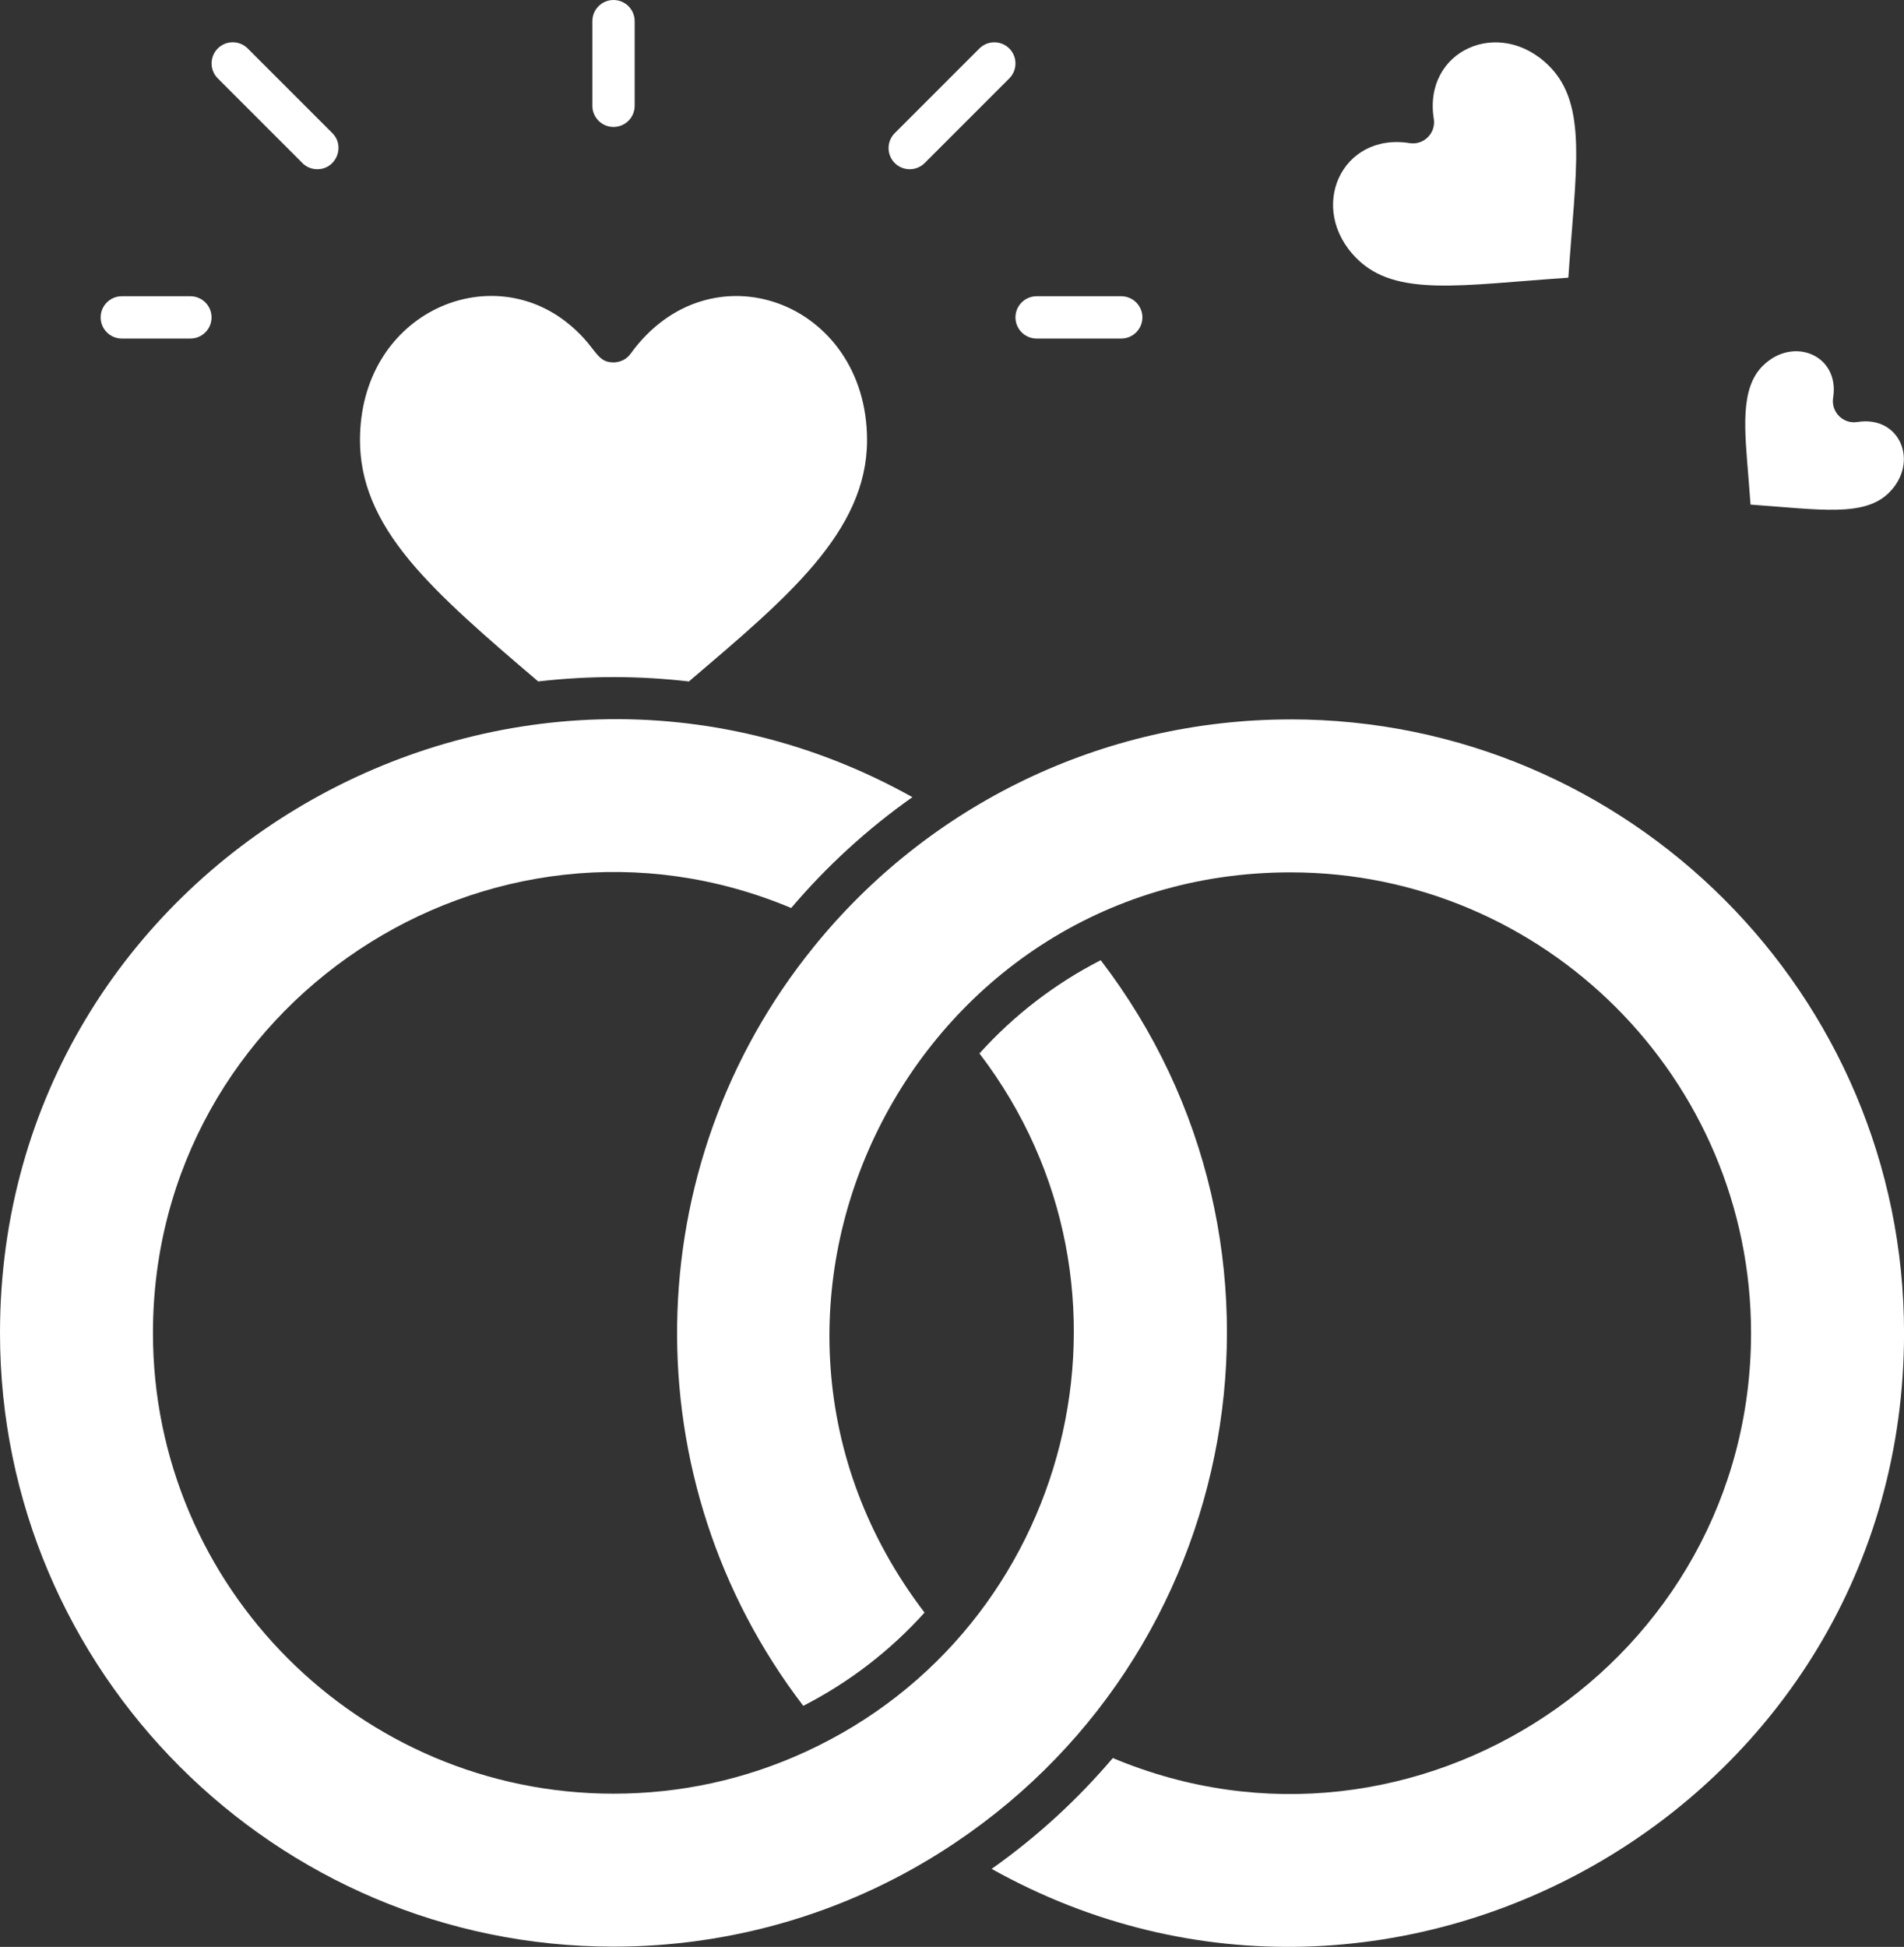 <svg xmlns="http://www.w3.org/2000/svg" id="Capa_1" data-name="Capa 1" viewBox="0 0 450 460.06"><rect x="0" y="0" width="450" height="460.06" fill="#333333" stroke="none"/><defs><style>      .cls-1 {        fill: #fff;        stroke-width: 0px;      }    </style></defs><g id="_80_ring_wedding_heart_love_and_romance_miscellaneous_valentines_day_valentine" data-name="80, ring, wedding, heart , love and romance, miscellaneous, valentines day, valentine"><g><path class="cls-1" d="M218.54,38.53l20-20c1.95-1.95,1.95-5.12,0-7.07s-5.12-1.95-7.07,0l-20,20c-1.95,1.95-1.95,5.12,0,7.07,1.95,1.95,5.12,1.95,7.07,0Z"></path><path class="cls-1" d="M245,80h20c2.76,0,5-2.24,5-5s-2.24-5-5-5h-20c-2.76,0-5,2.24-5,5s2.24,5,5,5Z"></path><path class="cls-1" d="M71.46,38.53c.98.98,2.26,1.46,3.54,1.46,4.41,0,6.7-5.37,3.54-8.54l-20-20c-1.95-1.95-5.12-1.95-7.07,0-1.95,1.95-1.95,5.12,0,7.07l20,20Z"></path><path class="cls-1" d="M28.79,80h16.21c2.76,0,5-2.24,5-5s-2.24-5-5-5h-16.21c-2.76,0-5,2.24-5,5s2.24,5,5,5Z"></path><path class="cls-1" d="M145,30c2.76,0,5-2.24,5-5V5c0-2.76-2.24-5-5-5s-5,2.24-5,5v20c0,2.76,2.24,5,5,5Z"></path><path class="cls-1" d="M260.15,226.9c-10.76,5.49-20.55,13.02-28.66,22.03,42.41,55.48,21.93,136-40.99,164.97-14.32,6.6-29.63,9.95-45.5,9.95-60.02,0-108.85-48.83-108.85-108.85,0-77.72,79.54-130.35,150.84-100.44,8.43-9.91,18.02-18.69,28.65-26.19C120.11,134.97,0,203.82,0,315c0,79.95,65.05,145,145,145,27.48,0,54.22-7.72,77.33-22.33,72.21-45.58,89.51-143.29,37.82-210.77h0Z"></path><path class="cls-1" d="M127.18,161.03c12.2-1.4,23.87-1.35,35.64,0,22.99-19.6,42.1-35.32,42.1-57.02,0-32.81-37.07-46.42-55.87-20.44-1.58,2.19-3.95,2.04-4.05,2.07-4.43,0-3.91-3.94-11.31-9.66-19.08-14.75-48.61-1.41-48.61,28.02,0,9.75,3.73,18.79,11.73,28.44,7.33,8.85,18,18.03,30.37,28.57h0Z"></path><path class="cls-1" d="M370.67,65.62c1.73-25.45,4.68-40.81-4.54-50.02-11.81-11.81-29.85-3.6-27.26,12.49.54,3.36-2.37,6.27-5.73,5.73-16.11-2.58-24.3,15.45-12.49,27.26,9.24,9.24,24.66,6.26,50.02,4.54Z"></path><path class="cls-1" d="M413.74,119.24c16.56,1.18,26.92,2.98,32.75-2.85,7.15-7.15,2.61-18.29-7.51-16.67-3.36.54-6.27-2.37-5.73-5.73,1.62-10.08-9.48-14.69-16.67-7.5-5.4,5.4-4.23,15.24-3.33,26.53.15,1.91.32,4.01.48,6.23h0Z"></path><path class="cls-1" d="M305,170c-44.62,0-85.65,20.32-112.7,53.78-41.95,51.73-43.26,126.03-2.45,179.31,10.76-5.49,20.55-13.02,28.66-22.03-54.76-71.63-3.12-174.92,86.49-174.92,60.02,0,108.85,48.83,108.85,108.85,0,77.72-79.53,130.35-150.84,100.44-8.43,9.91-18.02,18.69-28.64,26.19,95.52,53.4,215.64-15.45,215.64-126.63,0-79.95-65.05-145-145-145h0Z"></path></g></g></svg>